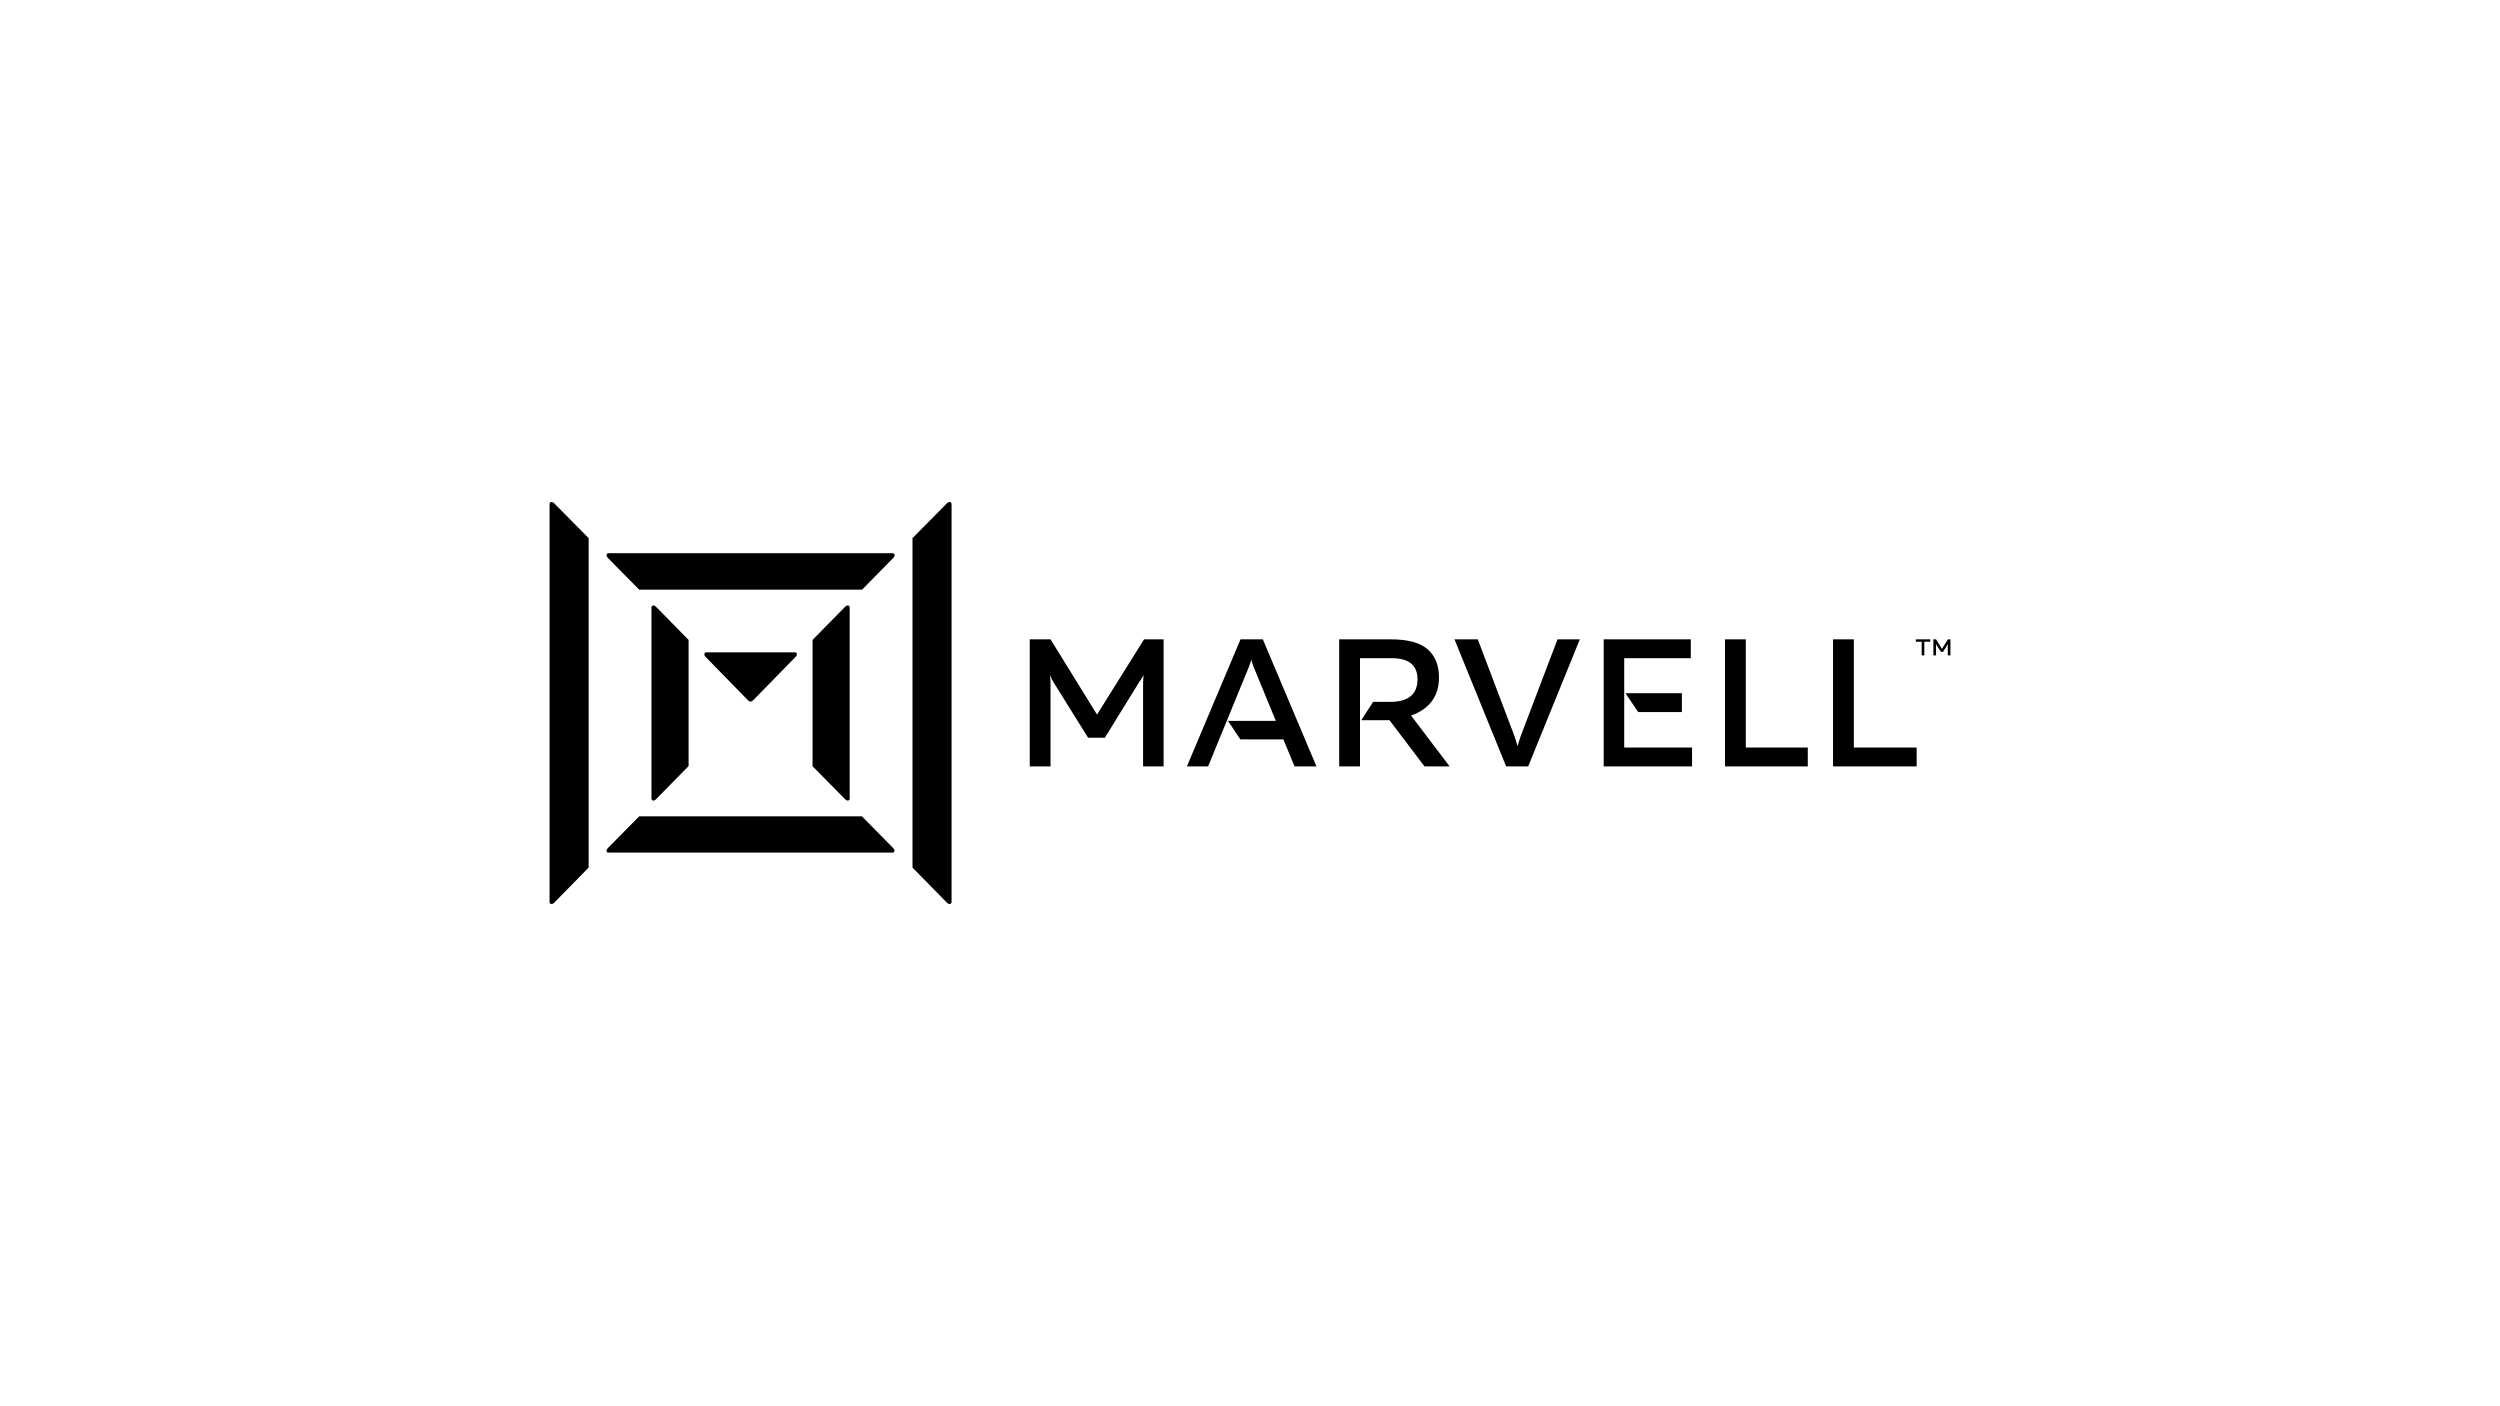 <?xml version="1.0" encoding="UTF-8"?><svg id="LOGOS" xmlns="http://www.w3.org/2000/svg" viewBox="0 0 1250 703"><defs><style>.cls-1{fill:#000;stroke-width:0px;}</style></defs><g id="Layer_4"><path class="cls-1" d="M572.028,319.675l-23.52,37.618-23.241-37.618h-10.399v63.51h10.399v-40.898c0-.768,0-1.535-.07-2.303s-.07-1.535-.209-2.443c.489,1.326,1.256,2.792,2.164,4.188l16.89,27.149h8.375l16.75-27.149c.419-.698.838-1.326,1.326-2.024s.907-1.396,1.326-2.164c-.07.838-.14,1.675-.209,2.443-.07.768-.07,1.535-.07,2.303v40.898h10.259v-63.51h-9.771ZM604.062,383.185l20.449-49.901c.14-.489.349-1.047.558-1.605s.419-1.186.558-1.954c.14.768.349,1.396.558,1.954s.419,1.117.558,1.605l11.167,27.149h-23.938l6.211,9.282h21.496l5.583,13.47h10.957l-26.8-63.51h-11.167l-26.8,63.51h10.608ZM764.095,383.185l25.823-63.51h-11.167l-18.216,47.877c-.558,1.605-1.186,3.49-1.745,5.583-.558-2.094-1.186-3.978-1.745-5.583l-18.146-47.877h-11.655l25.823,63.51h11.027ZM862.501,319.675v63.51h41.386v-9.422h-30.988v-54.089h-10.399ZM916.52,319.675v63.51h41.805v-9.422h-31.406v-54.089h-10.399ZM812.111,329.097h33.291v-9.422h-43.55v63.51h44.178v-9.422h-33.919v-44.667h0ZM719.498,338.728c0-5.932-1.815-10.608-5.514-13.958-3.699-3.35-9.841-5.095-18.495-5.095h-25.893v63.51h10.399v-54.089h15.912c8.515,0,12.842,3.49,12.842,10.539,0,7.537-4.606,11.306-13.819,11.306h-8.375l-5.932,9.143h14.098l17.518,23.101h12.562l-19.263-25.404c9.282-3.35,13.958-9.701,13.958-19.053h0ZM840.935,346.615h-28.196l6.351,9.422h21.845l0-9.422h0ZM352.882,328.539l21.007,21.496c.489.489.977.768,1.396.768s.907-.279,1.396-.768l21.007-21.496c.489-.489.768-.977.768-1.396,0-.698-.349-.977-1.117-.977h-44.039c-.768,0-1.117.349-1.117.977-.07.419.209.907.698,1.396h0ZM475.785,252.117c0-.768-.349-1.117-1.047-1.117-.419,0-.838.209-1.256.628l-17.239,17.448v164.708h0l17.239,17.588c.419.419.838.628,1.256.628.698,0,1.047-.349,1.047-1.117v-198.767ZM274.785,450.883c0,.768.349,1.117,1.047,1.117.419,0,.838-.209,1.256-.628l17.239-17.588h0v-164.708l-17.239-17.448c-.419-.419-.907-.628-1.256-.628-.698,0-1.047.349-1.047,1.117v198.767ZM319.592,294.829h111.457l15.633-15.912c.419-.419.628-.838.628-1.256,0-.698-.349-1.047-1.117-1.047h-141.817c-.768,0-1.117.349-1.117,1.047,0,.419.209.838.628,1.256l15.703,15.912ZM303.889,424.083c-.419.419-.628.838-.628,1.256,0,.698.349.977,1.117.977h141.747c.768,0,1.117-.349,1.117-.977,0-.419-.209-.838-.628-1.256l-15.633-15.912h-111.388l-15.703,15.912ZM422.604,399.656c.419.419.838.628,1.256.628.698,0,.977-.349.977-1.117h0v-95.335c0-.768-.349-1.117-.977-1.117-.419,0-.838.209-1.256.628l-16.331,16.61v63.161l16.331,16.541ZM344.298,383.046v-63.092l-16.331-16.61c-.419-.419-.838-.628-1.256-.628-.698,0-.977.419-.977,1.117v95.335h0c0,.768.349,1.117.977,1.117.419,0,.838-.209,1.256-.628l16.331-16.61ZM957.906,319.675v1.186h2.931v6.84h1.326v-6.84h2.931v-1.186h-7.189ZM973.958,319.675l-3.001,4.746-2.931-4.746h-1.326v8.026h1.326v-5.723c.07.14.14.349.279.558l2.164,3.42h1.047l2.094-3.42c.07-.07.14-.14.14-.279s.14-.14.14-.279v5.723h1.326v-8.026h-1.256Z"/></g></svg>